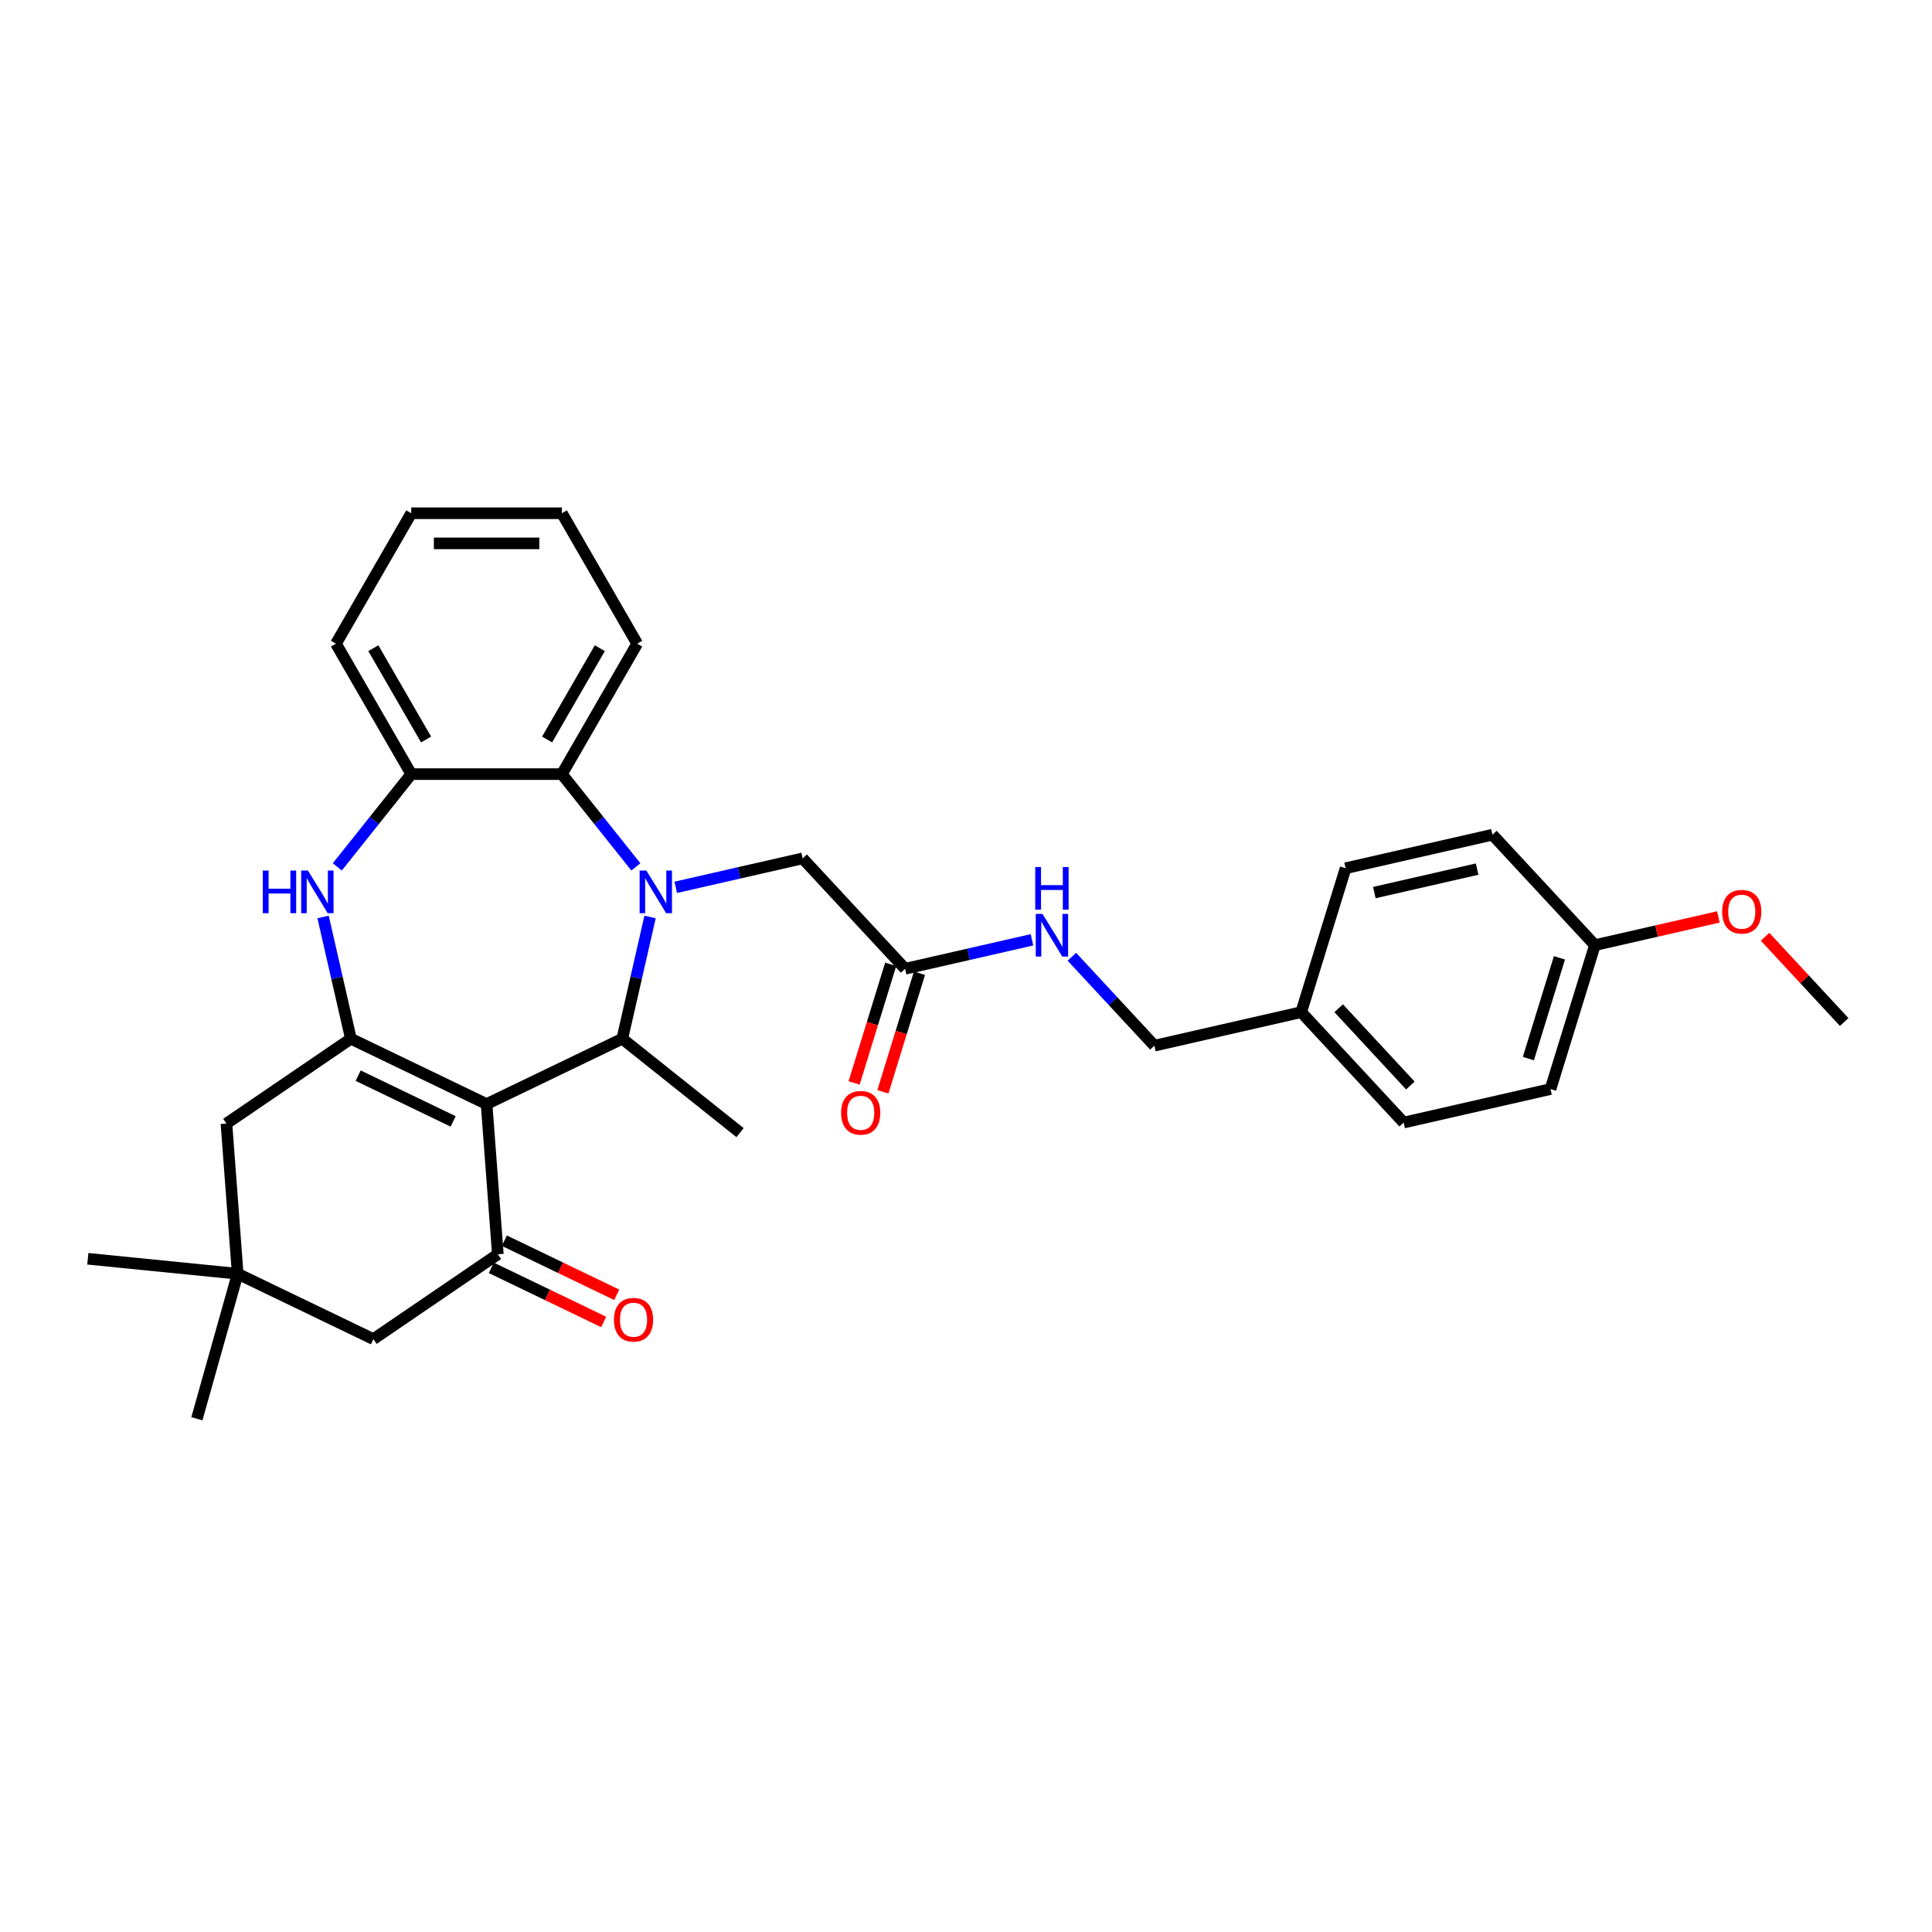 <?xml version='1.0' encoding='iso-8859-1'?>
<svg version='1.1' baseProfile='full'
              xmlns='http://www.w3.org/2000/svg'
                      xmlns:rdkit='http://www.rdkit.org/xml'
                      xmlns:xlink='http://www.w3.org/1999/xlink'
                  xml:space='preserve'
width='1000px' height='1000px' viewBox='0 0 1000 1000'>
<!-- END OF HEADER -->
<rect style='opacity:1.0;fill:#FFFFFF;stroke:none' width='1000' height='1000' x='0' y='0'> </rect>
<path class='bond-1' d='M 251.853,571.467 L 181.614,537.641' style='fill:none;fill-rule:evenodd;stroke:#000000;stroke-width:6px;stroke-linecap:butt;stroke-linejoin:miter;stroke-opacity:1' />
<path class='bond-1' d='M 234.552,580.441 L 185.384,556.763' style='fill:none;fill-rule:evenodd;stroke:#000000;stroke-width:6px;stroke-linecap:butt;stroke-linejoin:miter;stroke-opacity:1' />
<path class='bond-2' d='M 251.853,571.467 L 322.092,537.641' style='fill:none;fill-rule:evenodd;stroke:#000000;stroke-width:6px;stroke-linecap:butt;stroke-linejoin:miter;stroke-opacity:1' />
<path class='bond-3' d='M 251.853,571.467 L 257.679,649.208' style='fill:none;fill-rule:evenodd;stroke:#000000;stroke-width:6px;stroke-linecap:butt;stroke-linejoin:miter;stroke-opacity:1' />
<path class='bond-0' d='M 336.475,474.624 L 329.283,506.133' style='fill:none;fill-rule:evenodd;stroke:#0000FF;stroke-width:6px;stroke-linecap:butt;stroke-linejoin:miter;stroke-opacity:1' />
<path class='bond-0' d='M 329.283,506.133 L 322.092,537.641' style='fill:none;fill-rule:evenodd;stroke:#000000;stroke-width:6px;stroke-linecap:butt;stroke-linejoin:miter;stroke-opacity:1' />
<path class='bond-5' d='M 329.117,448.693 L 309.975,424.689' style='fill:none;fill-rule:evenodd;stroke:#0000FF;stroke-width:6px;stroke-linecap:butt;stroke-linejoin:miter;stroke-opacity:1' />
<path class='bond-5' d='M 309.975,424.689 L 290.832,400.685' style='fill:none;fill-rule:evenodd;stroke:#000000;stroke-width:6px;stroke-linecap:butt;stroke-linejoin:miter;stroke-opacity:1' />
<path class='bond-7' d='M 349.761,459.281 L 382.603,451.785' style='fill:none;fill-rule:evenodd;stroke:#0000FF;stroke-width:6px;stroke-linecap:butt;stroke-linejoin:miter;stroke-opacity:1' />
<path class='bond-7' d='M 382.603,451.785 L 415.444,444.289' style='fill:none;fill-rule:evenodd;stroke:#000000;stroke-width:6px;stroke-linecap:butt;stroke-linejoin:miter;stroke-opacity:1' />
<path class='bond-4' d='M 181.614,537.641 L 174.422,506.133' style='fill:none;fill-rule:evenodd;stroke:#000000;stroke-width:6px;stroke-linecap:butt;stroke-linejoin:miter;stroke-opacity:1' />
<path class='bond-4' d='M 174.422,506.133 L 167.231,474.624' style='fill:none;fill-rule:evenodd;stroke:#0000FF;stroke-width:6px;stroke-linecap:butt;stroke-linejoin:miter;stroke-opacity:1' />
<path class='bond-8' d='M 181.614,537.641 L 117.201,581.557' style='fill:none;fill-rule:evenodd;stroke:#000000;stroke-width:6px;stroke-linecap:butt;stroke-linejoin:miter;stroke-opacity:1' />
<path class='bond-18' d='M 322.092,537.641 L 383.043,586.248' style='fill:none;fill-rule:evenodd;stroke:#000000;stroke-width:6px;stroke-linecap:butt;stroke-linejoin:miter;stroke-opacity:1' />
<path class='bond-11' d='M 257.679,649.208 L 193.266,693.124' style='fill:none;fill-rule:evenodd;stroke:#000000;stroke-width:6px;stroke-linecap:butt;stroke-linejoin:miter;stroke-opacity:1' />
<path class='bond-12' d='M 254.296,656.232 L 283.374,670.235' style='fill:none;fill-rule:evenodd;stroke:#000000;stroke-width:6px;stroke-linecap:butt;stroke-linejoin:miter;stroke-opacity:1' />
<path class='bond-12' d='M 283.374,670.235 L 312.451,684.238' style='fill:none;fill-rule:evenodd;stroke:#FF0000;stroke-width:6px;stroke-linecap:butt;stroke-linejoin:miter;stroke-opacity:1' />
<path class='bond-12' d='M 261.061,642.184 L 290.139,656.187' style='fill:none;fill-rule:evenodd;stroke:#000000;stroke-width:6px;stroke-linecap:butt;stroke-linejoin:miter;stroke-opacity:1' />
<path class='bond-12' d='M 290.139,656.187 L 319.216,670.19' style='fill:none;fill-rule:evenodd;stroke:#FF0000;stroke-width:6px;stroke-linecap:butt;stroke-linejoin:miter;stroke-opacity:1' />
<path class='bond-6' d='M 174.588,448.693 L 193.73,424.689' style='fill:none;fill-rule:evenodd;stroke:#0000FF;stroke-width:6px;stroke-linecap:butt;stroke-linejoin:miter;stroke-opacity:1' />
<path class='bond-6' d='M 193.73,424.689 L 212.873,400.685' style='fill:none;fill-rule:evenodd;stroke:#000000;stroke-width:6px;stroke-linecap:butt;stroke-linejoin:miter;stroke-opacity:1' />
<path class='bond-23' d='M 290.832,400.685 L 329.812,333.171' style='fill:none;fill-rule:evenodd;stroke:#000000;stroke-width:6px;stroke-linecap:butt;stroke-linejoin:miter;stroke-opacity:1' />
<path class='bond-23' d='M 283.176,382.762 L 310.462,335.502' style='fill:none;fill-rule:evenodd;stroke:#000000;stroke-width:6px;stroke-linecap:butt;stroke-linejoin:miter;stroke-opacity:1' />
<path class='bond-32' d='M 290.832,400.685 L 212.873,400.685' style='fill:none;fill-rule:evenodd;stroke:#000000;stroke-width:6px;stroke-linecap:butt;stroke-linejoin:miter;stroke-opacity:1' />
<path class='bond-25' d='M 212.873,400.685 L 173.893,333.171' style='fill:none;fill-rule:evenodd;stroke:#000000;stroke-width:6px;stroke-linecap:butt;stroke-linejoin:miter;stroke-opacity:1' />
<path class='bond-25' d='M 220.529,382.762 L 193.243,335.502' style='fill:none;fill-rule:evenodd;stroke:#000000;stroke-width:6px;stroke-linecap:butt;stroke-linejoin:miter;stroke-opacity:1' />
<path class='bond-10' d='M 415.444,444.289 L 468.47,501.437' style='fill:none;fill-rule:evenodd;stroke:#000000;stroke-width:6px;stroke-linecap:butt;stroke-linejoin:miter;stroke-opacity:1' />
<path class='bond-31' d='M 117.201,581.557 L 123.027,659.299' style='fill:none;fill-rule:evenodd;stroke:#000000;stroke-width:6px;stroke-linecap:butt;stroke-linejoin:miter;stroke-opacity:1' />
<path class='bond-9' d='M 123.027,659.299 L 193.266,693.124' style='fill:none;fill-rule:evenodd;stroke:#000000;stroke-width:6px;stroke-linecap:butt;stroke-linejoin:miter;stroke-opacity:1' />
<path class='bond-26' d='M 123.027,659.299 L 45.455,651.536' style='fill:none;fill-rule:evenodd;stroke:#000000;stroke-width:6px;stroke-linecap:butt;stroke-linejoin:miter;stroke-opacity:1' />
<path class='bond-27' d='M 123.027,659.299 L 101.912,734.344' style='fill:none;fill-rule:evenodd;stroke:#000000;stroke-width:6px;stroke-linecap:butt;stroke-linejoin:miter;stroke-opacity:1' />
<path class='bond-13' d='M 468.47,501.437 L 501.311,493.941' style='fill:none;fill-rule:evenodd;stroke:#000000;stroke-width:6px;stroke-linecap:butt;stroke-linejoin:miter;stroke-opacity:1' />
<path class='bond-13' d='M 501.311,493.941 L 534.153,486.445' style='fill:none;fill-rule:evenodd;stroke:#0000FF;stroke-width:6px;stroke-linecap:butt;stroke-linejoin:miter;stroke-opacity:1' />
<path class='bond-14' d='M 461.02,499.139 L 451.553,529.831' style='fill:none;fill-rule:evenodd;stroke:#000000;stroke-width:6px;stroke-linecap:butt;stroke-linejoin:miter;stroke-opacity:1' />
<path class='bond-14' d='M 451.553,529.831 L 442.086,560.522' style='fill:none;fill-rule:evenodd;stroke:#FF0000;stroke-width:6px;stroke-linecap:butt;stroke-linejoin:miter;stroke-opacity:1' />
<path class='bond-14' d='M 475.919,503.735 L 466.452,534.427' style='fill:none;fill-rule:evenodd;stroke:#000000;stroke-width:6px;stroke-linecap:butt;stroke-linejoin:miter;stroke-opacity:1' />
<path class='bond-14' d='M 466.452,534.427 L 456.985,565.118' style='fill:none;fill-rule:evenodd;stroke:#FF0000;stroke-width:6px;stroke-linecap:butt;stroke-linejoin:miter;stroke-opacity:1' />
<path class='bond-15' d='M 554.796,495.214 L 576.148,518.226' style='fill:none;fill-rule:evenodd;stroke:#0000FF;stroke-width:6px;stroke-linecap:butt;stroke-linejoin:miter;stroke-opacity:1' />
<path class='bond-15' d='M 576.148,518.226 L 597.5,541.238' style='fill:none;fill-rule:evenodd;stroke:#000000;stroke-width:6px;stroke-linecap:butt;stroke-linejoin:miter;stroke-opacity:1' />
<path class='bond-16' d='M 597.5,541.238 L 673.505,523.89' style='fill:none;fill-rule:evenodd;stroke:#000000;stroke-width:6px;stroke-linecap:butt;stroke-linejoin:miter;stroke-opacity:1' />
<path class='bond-19' d='M 673.505,523.89 L 696.484,449.394' style='fill:none;fill-rule:evenodd;stroke:#000000;stroke-width:6px;stroke-linecap:butt;stroke-linejoin:miter;stroke-opacity:1' />
<path class='bond-20' d='M 673.505,523.89 L 726.531,581.038' style='fill:none;fill-rule:evenodd;stroke:#000000;stroke-width:6px;stroke-linecap:butt;stroke-linejoin:miter;stroke-opacity:1' />
<path class='bond-20' d='M 692.889,521.857 L 730.007,561.861' style='fill:none;fill-rule:evenodd;stroke:#000000;stroke-width:6px;stroke-linecap:butt;stroke-linejoin:miter;stroke-opacity:1' />
<path class='bond-17' d='M 825.515,489.195 L 802.536,563.691' style='fill:none;fill-rule:evenodd;stroke:#000000;stroke-width:6px;stroke-linecap:butt;stroke-linejoin:miter;stroke-opacity:1' />
<path class='bond-17' d='M 807.169,495.774 L 791.084,547.921' style='fill:none;fill-rule:evenodd;stroke:#000000;stroke-width:6px;stroke-linecap:butt;stroke-linejoin:miter;stroke-opacity:1' />
<path class='bond-24' d='M 825.515,489.195 L 857.475,481.9' style='fill:none;fill-rule:evenodd;stroke:#000000;stroke-width:6px;stroke-linecap:butt;stroke-linejoin:miter;stroke-opacity:1' />
<path class='bond-24' d='M 857.475,481.9 L 889.436,474.605' style='fill:none;fill-rule:evenodd;stroke:#FF0000;stroke-width:6px;stroke-linecap:butt;stroke-linejoin:miter;stroke-opacity:1' />
<path class='bond-34' d='M 825.515,489.195 L 772.489,432.047' style='fill:none;fill-rule:evenodd;stroke:#000000;stroke-width:6px;stroke-linecap:butt;stroke-linejoin:miter;stroke-opacity:1' />
<path class='bond-21' d='M 696.484,449.394 L 772.489,432.047' style='fill:none;fill-rule:evenodd;stroke:#000000;stroke-width:6px;stroke-linecap:butt;stroke-linejoin:miter;stroke-opacity:1' />
<path class='bond-21' d='M 711.354,461.993 L 764.558,449.85' style='fill:none;fill-rule:evenodd;stroke:#000000;stroke-width:6px;stroke-linecap:butt;stroke-linejoin:miter;stroke-opacity:1' />
<path class='bond-22' d='M 726.531,581.038 L 802.536,563.691' style='fill:none;fill-rule:evenodd;stroke:#000000;stroke-width:6px;stroke-linecap:butt;stroke-linejoin:miter;stroke-opacity:1' />
<path class='bond-29' d='M 329.812,333.171 L 290.832,265.656' style='fill:none;fill-rule:evenodd;stroke:#000000;stroke-width:6px;stroke-linecap:butt;stroke-linejoin:miter;stroke-opacity:1' />
<path class='bond-28' d='M 913.603,484.871 L 934.074,506.933' style='fill:none;fill-rule:evenodd;stroke:#FF0000;stroke-width:6px;stroke-linecap:butt;stroke-linejoin:miter;stroke-opacity:1' />
<path class='bond-28' d='M 934.074,506.933 L 954.545,528.996' style='fill:none;fill-rule:evenodd;stroke:#000000;stroke-width:6px;stroke-linecap:butt;stroke-linejoin:miter;stroke-opacity:1' />
<path class='bond-30' d='M 173.893,333.171 L 212.873,265.656' style='fill:none;fill-rule:evenodd;stroke:#000000;stroke-width:6px;stroke-linecap:butt;stroke-linejoin:miter;stroke-opacity:1' />
<path class='bond-33' d='M 290.832,265.656 L 212.873,265.656' style='fill:none;fill-rule:evenodd;stroke:#000000;stroke-width:6px;stroke-linecap:butt;stroke-linejoin:miter;stroke-opacity:1' />
<path class='bond-33' d='M 279.138,281.248 L 224.567,281.248' style='fill:none;fill-rule:evenodd;stroke:#000000;stroke-width:6px;stroke-linecap:butt;stroke-linejoin:miter;stroke-opacity:1' />
<path  class='atom-1' d='M 334.559 450.597
L 341.794 462.291
Q 342.511 463.445, 343.665 465.534
Q 344.818 467.624, 344.881 467.748
L 344.881 450.597
L 347.812 450.597
L 347.812 472.675
L 344.787 472.675
L 337.022 459.89
Q 336.118 458.393, 335.151 456.678
Q 334.216 454.963, 333.935 454.433
L 333.935 472.675
L 331.066 472.675
L 331.066 450.597
L 334.559 450.597
' fill='#0000FF'/>
<path  class='atom-5' d='M 136.029 450.597
L 139.023 450.597
L 139.023 459.984
L 150.311 459.984
L 150.311 450.597
L 153.305 450.597
L 153.305 472.675
L 150.311 472.675
L 150.311 462.478
L 139.023 462.478
L 139.023 472.675
L 136.029 472.675
L 136.029 450.597
' fill='#0000FF'/>
<path  class='atom-5' d='M 159.386 450.597
L 166.62 462.291
Q 167.338 463.445, 168.491 465.534
Q 169.645 467.624, 169.708 467.748
L 169.708 450.597
L 172.639 450.597
L 172.639 472.675
L 169.614 472.675
L 161.849 459.89
Q 160.945 458.393, 159.978 456.678
Q 159.043 454.963, 158.762 454.433
L 158.762 472.675
L 155.893 472.675
L 155.893 450.597
L 159.386 450.597
' fill='#0000FF'/>
<path  class='atom-13' d='M 317.783 683.096
Q 317.783 677.794, 320.402 674.832
Q 323.022 671.869, 327.918 671.869
Q 332.813 671.869, 335.433 674.832
Q 338.052 677.794, 338.052 683.096
Q 338.052 688.459, 335.402 691.515
Q 332.751 694.54, 327.918 694.54
Q 323.053 694.54, 320.402 691.515
Q 317.783 688.49, 317.783 683.096
M 327.918 692.045
Q 331.285 692.045, 333.094 689.8
Q 334.934 687.524, 334.934 683.096
Q 334.934 678.761, 333.094 676.578
Q 331.285 674.364, 327.918 674.364
Q 324.55 674.364, 322.71 676.547
Q 320.901 678.73, 320.901 683.096
Q 320.901 687.555, 322.71 689.8
Q 324.55 692.045, 327.918 692.045
' fill='#FF0000'/>
<path  class='atom-14' d='M 539.594 473.05
L 546.829 484.744
Q 547.546 485.898, 548.7 487.987
Q 549.854 490.077, 549.916 490.202
L 549.916 473.05
L 552.847 473.05
L 552.847 495.129
L 549.823 495.129
L 542.058 482.343
Q 541.154 480.846, 540.187 479.131
Q 539.251 477.416, 538.971 476.886
L 538.971 495.129
L 536.102 495.129
L 536.102 473.05
L 539.594 473.05
' fill='#0000FF'/>
<path  class='atom-14' d='M 535.837 448.765
L 538.83 448.765
L 538.83 458.151
L 550.119 458.151
L 550.119 448.765
L 553.113 448.765
L 553.113 470.843
L 550.119 470.843
L 550.119 460.646
L 538.83 460.646
L 538.83 470.843
L 535.837 470.843
L 535.837 448.765
' fill='#0000FF'/>
<path  class='atom-15' d='M 435.356 575.995
Q 435.356 570.694, 437.976 567.732
Q 440.595 564.769, 445.491 564.769
Q 450.387 564.769, 453.006 567.732
Q 455.626 570.694, 455.626 575.995
Q 455.626 581.359, 452.975 584.415
Q 450.324 587.44, 445.491 587.44
Q 440.626 587.44, 437.976 584.415
Q 435.356 581.39, 435.356 575.995
M 445.491 584.945
Q 448.859 584.945, 450.667 582.7
Q 452.507 580.423, 452.507 575.995
Q 452.507 571.661, 450.667 569.478
Q 448.859 567.264, 445.491 567.264
Q 442.123 567.264, 440.283 569.447
Q 438.475 571.63, 438.475 575.995
Q 438.475 580.455, 440.283 582.7
Q 442.123 584.945, 445.491 584.945
' fill='#FF0000'/>
<path  class='atom-25' d='M 891.385 471.91
Q 891.385 466.609, 894.004 463.646
Q 896.624 460.684, 901.52 460.684
Q 906.415 460.684, 909.035 463.646
Q 911.654 466.609, 911.654 471.91
Q 911.654 477.273, 909.004 480.329
Q 906.353 483.354, 901.52 483.354
Q 896.655 483.354, 894.004 480.329
Q 891.385 477.305, 891.385 471.91
M 901.52 480.86
Q 904.887 480.86, 906.696 478.614
Q 908.536 476.338, 908.536 471.91
Q 908.536 467.575, 906.696 465.392
Q 904.887 463.178, 901.52 463.178
Q 898.152 463.178, 896.312 465.361
Q 894.503 467.544, 894.503 471.91
Q 894.503 476.369, 896.312 478.614
Q 898.152 480.86, 901.52 480.86
' fill='#FF0000'/>
</svg>
